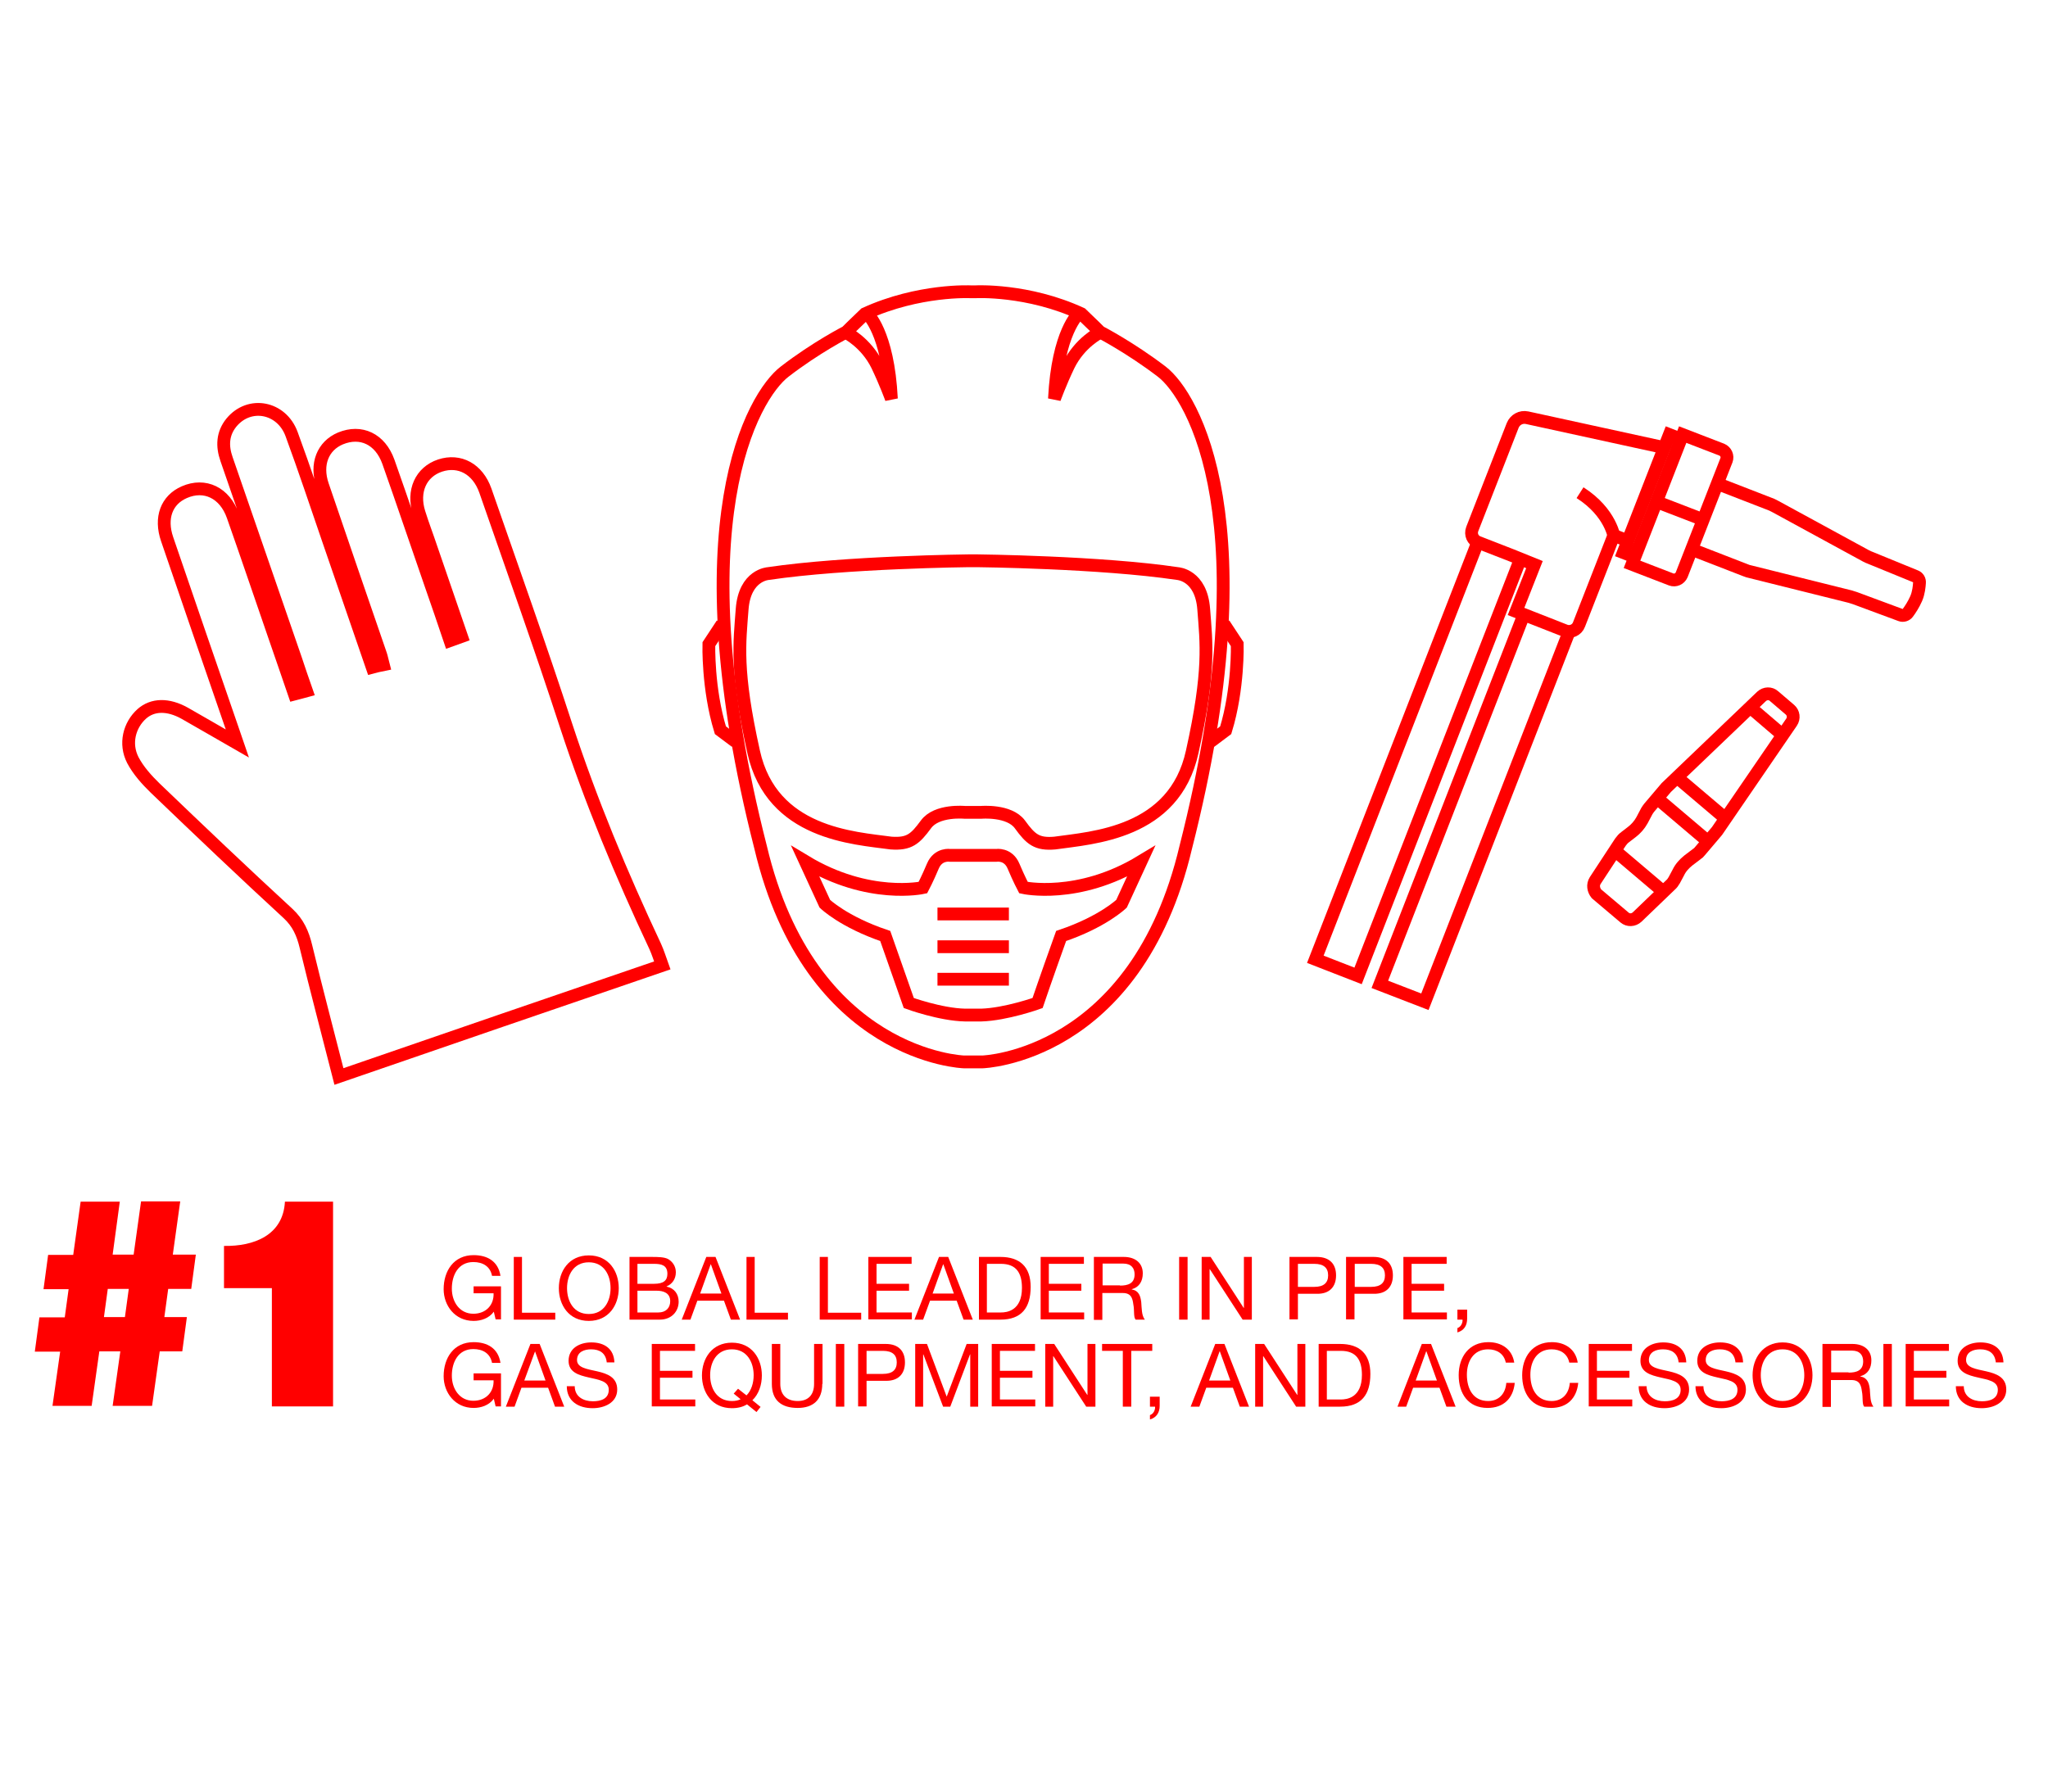 <?xml version="1.0" encoding="utf-8"?>
<!-- Generator: Adobe Illustrator 24.0.3, SVG Export Plug-In . SVG Version: 6.00 Build 0)  -->
<svg version="1.1" xmlns="http://www.w3.org/2000/svg" xmlns:xlink="http://www.w3.org/1999/xlink" x="0px" y="0px"
	 viewBox="0 0 800 700" enable-background="new 0 0 800 700" xml:space="preserve">
<g id="equipment-text">
	<g>
		<g>
			<path fill="#FF0000" d="M192.9,512.5c-1.9,2.6-5,3.6-7.9,3.6c-7.3,0-11.7-6-11.7-12.4c0-7.1,3.9-13.3,11.7-13.3
				c5.4,0,9.6,2.4,10.5,8.1h-3.3c-0.7-3.7-3.6-5.4-7.3-5.4c-5.9,0-8.4,5.1-8.4,10.4c0,5.1,3,9.8,8.4,9.8c5,0,8.1-3.5,7.9-8H185v-2.7
				h10.7v12.9h-2.1L192.9,512.5z"/>
			<path fill="#FF0000" d="M200.6,491.1h3.3v21.8h13v2.7h-16.2V491.1z"/>
			<path fill="#FF0000" d="M230,490.5c7.8,0,11.7,6.2,11.7,12.8s-3.9,12.8-11.7,12.8c-7.8,0-11.7-6.2-11.7-12.8
				S222.2,490.5,230,490.5z M230,513.4c6,0,8.5-5.1,8.5-10.1s-2.5-10.1-8.5-10.1c-6,0-8.5,5.1-8.5,10.1S224,513.4,230,513.4z"/>
			<path fill="#FF0000" d="M245.7,491.1h8.9c2.2,0,5,0,6.5,0.9c1.6,1,2.9,2.7,2.9,5.1c0,2.6-1.4,4.6-3.6,5.5v0.1
				c3,0.6,4.7,2.9,4.7,5.9c0,3.6-2.6,7-7.4,7h-11.8V491.1z M249,501.6h6.5c3.7,0,5.2-1.3,5.2-3.9c0-3.4-2.4-3.9-5.2-3.9H249V501.6z
				 M249,512.8h8.2c2.8,0,4.6-1.7,4.6-4.4c0-3.2-2.6-4.1-5.3-4.1H249V512.8z"/>
			<path fill="#FF0000" d="M275.9,491.1h3.6l9.6,24.5h-3.6l-2.7-7.4h-10.4l-2.7,7.4h-3.4L275.9,491.1z M273.5,505.4h8.3l-4.1-11.4
				h-0.1L273.5,505.4z"/>
			<path fill="#FF0000" d="M291.5,491.1h3.3v21.8h13v2.7h-16.2V491.1z"/>
			<path fill="#FF0000" d="M320.1,491.1h3.3v21.8h13v2.7h-16.2V491.1z"/>
			<path fill="#FF0000" d="M339.2,491.1h16.9v2.7h-13.7v7.8h12.7v2.7h-12.7v8.5h13.8v2.7h-17V491.1z"/>
			<path fill="#FF0000" d="M366.8,491.1h3.6l9.6,24.5h-3.6l-2.7-7.4h-10.4l-2.7,7.4h-3.4L366.8,491.1z M364.3,505.4h8.3l-4.1-11.4
				h-0.1L364.3,505.4z"/>
			<path fill="#FF0000" d="M382.4,491.1h8.4c7.5,0,11.8,3.8,11.8,11.7c0,8.2-3.6,12.8-11.8,12.8h-8.4V491.1z M385.6,512.8h5.4
				c2.2,0,8.2-0.6,8.2-9.6c0-5.8-2.2-9.4-8.2-9.4h-5.5V512.8z"/>
			<path fill="#FF0000" d="M406.5,491.1h16.9v2.7h-13.7v7.8h12.7v2.7h-12.7v8.5h13.8v2.7h-17V491.1z"/>
			<path fill="#FF0000" d="M427.5,491.1H439c4.6,0,7.4,2.5,7.4,6.4c0,3-1.3,5.4-4.3,6.2v0.1c2.8,0.5,3.4,2.6,3.7,5
				c0.2,2.4,0.1,5.1,1.4,6.8h-3.6c-0.9-1-0.4-3.6-0.9-6c-0.3-2.4-0.9-4.4-4.1-4.4h-8v10.5h-3.3V491.1z M437.5,502.3
				c3.1,0,5.7-0.8,5.7-4.4c0-2.4-1.3-4.2-4.4-4.2h-8.1v8.5H437.5z"/>
			<path fill="#FF0000" d="M460.6,491.1h3.3v24.5h-3.3V491.1z"/>
			<path fill="#FF0000" d="M469.4,491.1h3.5l12.9,19.9h0.1v-19.9h3.1v24.5h-3.6l-12.8-19.7h-0.1v19.7h-3.1V491.1z"/>
			<path fill="#FF0000" d="M503.7,491.1h10.7c4.9,0,7.5,2.7,7.5,7.2c0,4.5-2.6,7.3-7.5,7.2H507v10h-3.3V491.1z M507,502.8h6.4
				c3.7,0,5.4-1.6,5.4-4.5s-1.7-4.5-5.4-4.5H507V502.8z"/>
			<path fill="#FF0000" d="M525.9,491.1h10.7c4.9,0,7.5,2.7,7.5,7.2c0,4.5-2.6,7.3-7.5,7.2h-7.5v10h-3.3V491.1z M529.2,502.8h6.4
				c3.7,0,5.4-1.6,5.4-4.5s-1.7-4.5-5.4-4.5h-6.4V502.8z"/>
			<path fill="#FF0000" d="M548.2,491.1h16.9v2.7h-13.7v7.8h12.7v2.7h-12.7v8.5h13.8v2.7h-17V491.1z"/>
			<path fill="#FF0000" d="M569.3,511.7h3.8v3.5c0,2.6-1.1,4.6-3.8,5.4v-1.7c1.5-0.5,2.1-2.2,2-3.3h-2V511.7z"/>
			<path fill="#FF0000" d="M192.9,546.5c-1.9,2.6-5,3.6-7.9,3.6c-7.3,0-11.7-6-11.7-12.4c0-7.1,3.9-13.3,11.7-13.3
				c5.4,0,9.6,2.4,10.5,8.1h-3.3c-0.7-3.7-3.6-5.4-7.3-5.4c-5.9,0-8.4,5.1-8.4,10.4c0,5.1,3,9.8,8.4,9.8c5,0,8.1-3.5,7.9-8H185v-2.7
				h10.7v12.9h-2.1L192.9,546.5z"/>
			<path fill="#FF0000" d="M207.2,525.1h3.6l9.6,24.5h-3.6l-2.7-7.4h-10.4l-2.7,7.4h-3.4L207.2,525.1z M204.8,539.4h8.3L209,528H209
				L204.8,539.4z"/>
			<path fill="#FF0000" d="M237,532.2c-0.4-3.5-2.7-5-6.1-5c-2.7,0-5.5,1-5.5,4.2c0,3,3.9,3.5,7.9,4.4c3.9,0.9,7.8,2.3,7.8,7.1
				c0,5.2-5.1,7.3-9.6,7.3c-5.5,0-10.1-2.7-10.1-8.6h3.1c0,4.1,3.4,5.9,7.1,5.9c3,0,6.2-0.9,6.2-4.5c0-3.4-3.9-3.9-7.8-4.8
				c-3.9-0.9-7.9-2-7.9-6.5c0-5,4.4-7.2,8.9-7.2c5,0,8.8,2.4,9,7.8H237z"/>
			<path fill="#FF0000" d="M254.6,525.1h16.9v2.7h-13.7v7.8h12.7v2.7h-12.7v8.5h13.8v2.7h-17V525.1z"/>
			<path fill="#FF0000" d="M295.5,551.7l-3.7-3c-1.6,1-3.6,1.5-5.9,1.5c-7.8,0-11.7-6.2-11.7-12.8s3.9-12.8,11.7-12.8
				c7.8,0,11.7,6.2,11.7,12.8c0,3.7-1.2,7.3-3.7,9.7l3.2,2.6L295.5,551.7z M288.3,542.6l3.3,2.6c1.9-1.9,2.8-4.9,2.8-7.9
				c0-4.9-2.5-10.1-8.5-10.1c-6,0-8.5,5.1-8.5,10.1s2.5,10.1,8.5,10.1c1.3,0,2.4-0.2,3.4-0.7l-2.7-2.2L288.3,542.6z"/>
			<path fill="#FF0000" d="M321.2,540.7c0,6.2-3.5,9.4-9.6,9.4c-6.3,0-10.1-2.9-10.1-9.4v-15.6h3.3v15.6c0,4.3,2.5,6.7,6.8,6.7
				c4.1,0,6.4-2.4,6.4-6.7v-15.6h3.3V540.7z"/>
			<path fill="#FF0000" d="M326.5,525.1h3.3v24.5h-3.3V525.1z"/>
			<path fill="#FF0000" d="M335.3,525.1H346c4.9,0,7.5,2.7,7.5,7.2c0,4.5-2.6,7.3-7.5,7.2h-7.5v10h-3.3V525.1z M338.5,536.8h6.4
				c3.7,0,5.4-1.6,5.4-4.5s-1.7-4.5-5.4-4.5h-6.4V536.8z"/>
			<path fill="#FF0000" d="M357.6,525.1h4.5l7.7,20.6l7.8-20.6h4.5v24.5h-3.1v-20.4h-0.1l-7.7,20.4h-2.8l-7.7-20.4h-0.1v20.4h-3.1
				V525.1z"/>
			<path fill="#FF0000" d="M387.4,525.1h16.9v2.7h-13.7v7.8h12.7v2.7h-12.7v8.5h13.8v2.7h-17V525.1z"/>
			<path fill="#FF0000" d="M408.3,525.1h3.5l12.9,19.9h0.1v-19.9h3.1v24.5h-3.6l-12.8-19.7h-0.1v19.7h-3.1V525.1z"/>
			<path fill="#FF0000" d="M438.7,527.8h-8.2v-2.7h19.6v2.7h-8.2v21.8h-3.3V527.8z"/>
			<path fill="#FF0000" d="M449.2,545.7h3.8v3.5c0,2.6-1.1,4.6-3.8,5.4v-1.7c1.5-0.5,2.1-2.2,2-3.3h-2V545.7z"/>
			<path fill="#FF0000" d="M474.7,525.1h3.6l9.6,24.5h-3.6l-2.7-7.4h-10.4l-2.7,7.4h-3.4L474.7,525.1z M472.3,539.4h8.3l-4.1-11.4
				h-0.1L472.3,539.4z"/>
			<path fill="#FF0000" d="M490.3,525.1h3.5l12.9,19.9h0.1v-19.9h3.1v24.5h-3.6l-12.8-19.7h-0.1v19.7h-3.1V525.1z"/>
			<path fill="#FF0000" d="M515.1,525.1h8.4c7.5,0,11.8,3.8,11.8,11.7c0,8.2-3.6,12.8-11.8,12.8h-8.4V525.1z M518.4,546.8h5.4
				c2.2,0,8.2-0.6,8.2-9.6c0-5.8-2.2-9.4-8.2-9.4h-5.5V546.8z"/>
			<path fill="#FF0000" d="M555.4,525.1h3.6l9.6,24.5H565l-2.7-7.4H552l-2.7,7.4h-3.4L555.4,525.1z M553,539.4h8.3l-4.1-11.4h-0.1
				L553,539.4z"/>
			<path fill="#FF0000" d="M588.2,532.4c-0.7-3.5-3.5-5.2-6.9-5.2c-5.8,0-8.3,4.8-8.3,9.9c0,5.6,2.5,10.3,8.3,10.3
				c4.3,0,6.8-3,7.1-7.1h3.3c-0.6,6.1-4.4,9.8-10.6,9.8c-7.6,0-11.3-5.6-11.3-12.8c0-7.1,4-12.9,11.6-12.9c5.1,0,9.3,2.7,10.1,8
				H588.2z"/>
			<path fill="#FF0000" d="M613,532.4c-0.7-3.5-3.5-5.2-6.9-5.2c-5.8,0-8.3,4.8-8.3,9.9c0,5.6,2.5,10.3,8.3,10.3
				c4.3,0,6.8-3,7.1-7.1h3.3c-0.6,6.1-4.4,9.8-10.6,9.8c-7.6,0-11.3-5.6-11.3-12.8c0-7.1,4-12.9,11.6-12.9c5.1,0,9.3,2.7,10.1,8H613
				z"/>
			<path fill="#FF0000" d="M620.6,525.1h16.9v2.7h-13.7v7.8h12.7v2.7h-12.7v8.5h13.8v2.7h-17V525.1z"/>
			<path fill="#FF0000" d="M655.7,532.2c-0.4-3.5-2.7-5-6.1-5c-2.7,0-5.5,1-5.5,4.2c0,3,3.9,3.5,7.9,4.4c3.9,0.9,7.8,2.3,7.8,7.1
				c0,5.2-5.1,7.3-9.6,7.3c-5.5,0-10.1-2.7-10.1-8.6h3.1c0,4.1,3.4,5.9,7.1,5.9c3,0,6.2-0.9,6.2-4.5c0-3.4-3.9-3.9-7.8-4.8
				c-3.9-0.9-7.9-2-7.9-6.5c0-5,4.4-7.2,8.9-7.2c5,0,8.8,2.4,9,7.8H655.7z"/>
			<path fill="#FF0000" d="M677.9,532.2c-0.4-3.5-2.7-5-6.1-5c-2.7,0-5.5,1-5.5,4.2c0,3,3.9,3.5,7.9,4.4c3.9,0.9,7.8,2.3,7.8,7.1
				c0,5.2-5.1,7.3-9.6,7.3c-5.5,0-10.1-2.7-10.1-8.6h3.1c0,4.1,3.4,5.9,7.1,5.9c3,0,6.2-0.9,6.2-4.5c0-3.4-3.9-3.9-7.8-4.8
				c-3.9-0.9-7.9-2-7.9-6.5c0-5,4.4-7.2,8.9-7.2c5,0,8.8,2.4,9,7.8H677.9z"/>
			<path fill="#FF0000" d="M696.3,524.5c7.8,0,11.7,6.2,11.7,12.8s-3.9,12.8-11.7,12.8c-7.8,0-11.7-6.2-11.7-12.8
				S688.6,524.5,696.3,524.5z M696.3,547.4c6,0,8.5-5.1,8.5-10.1s-2.5-10.1-8.5-10.1c-6,0-8.5,5.1-8.5,10.1S690.4,547.4,696.3,547.4
				z"/>
			<path fill="#FF0000" d="M712.1,525.1h11.5c4.6,0,7.4,2.5,7.4,6.4c0,3-1.3,5.4-4.3,6.2v0.1c2.8,0.5,3.4,2.6,3.7,5
				c0.2,2.4,0.1,5.1,1.4,6.8h-3.6c-0.9-1-0.4-3.6-0.9-6c-0.3-2.4-0.9-4.4-4.1-4.4h-8v10.5h-3.3V525.1z M722.1,536.3
				c3.1,0,5.7-0.8,5.7-4.4c0-2.4-1.3-4.2-4.4-4.2h-8.1v8.5H722.1z"/>
			<path fill="#FF0000" d="M735.7,525.1h3.3v24.5h-3.3V525.1z"/>
			<path fill="#FF0000" d="M744.4,525.1h16.9v2.7h-13.7v7.8h12.7v2.7h-12.7v8.5h13.8v2.7h-17V525.1z"/>
			<path fill="#FF0000" d="M779.6,532.2c-0.4-3.5-2.7-5-6.1-5c-2.7,0-5.5,1-5.5,4.2c0,3,3.9,3.5,7.9,4.4c3.9,0.9,7.8,2.3,7.8,7.1
				c0,5.2-5.1,7.3-9.6,7.3c-5.5,0-10.1-2.7-10.1-8.6h3.1c0,4.1,3.4,5.9,7.1,5.9c3,0,6.2-0.9,6.2-4.5c0-3.4-3.9-3.9-7.8-4.8
				c-3.9-0.9-7.9-2-7.9-6.5c0-5,4.4-7.2,8.9-7.2c5,0,8.8,2.4,9,7.8H779.6z"/>
		</g>
	</g>
</g>
<g id="equipment-number">
	<g>
		<path fill="#FF0000" d="M23.5,528.1h-9.9l1.8-13.4h9.9l1.5-11h-9.8l1.8-13.4h9.8l2.9-20.8h15.3L44,490.2h8.2l2.9-20.8h15.3
			l-2.9,20.8h9l-1.8,13.4h-9l-1.5,11h8.8l-1.8,13.4h-8.8l-3,21.3H44l3-21.3h-8.2l-3,21.3H20.5L23.5,528.1z M42.1,503.6l-1.5,11h8.2
			l1.5-11H42.1z"/>
		<path fill="#FF0000" d="M106.2,503.3H87.5v-16.5c11.6,0.2,23.1-4.1,23.8-17.3h18.8v80h-23.9V503.3z"/>
	</g>
</g>
<g id="equipment-graphic">
	<g id="torch">
		<path fill="none" stroke="#FF0000" stroke-width="5" d="M590.5,217l-13.1-5.1c-2.1-0.8-3.1-3.1-2.3-5.2l15.8-40.5
			c0.9-2.2,3.2-3.5,5.6-3l53.6,11.7l-14.2,36.4l-5.5-2.1l-13.6,34.8c-0.8,2.2-3.3,3.3-5.5,2.4l-19.1-7.5l7.2-18.3L590.5,217z"/>
		<path fill="none" stroke="#FF0000" stroke-width="5" d="M656.9,224.6l17.5-44.8c0.6-1.6-0.2-3.4-1.8-4.1l-15.3-5.9l-19.8,50.7
			l15.3,5.9C654.4,227,656.2,226.2,656.9,224.6z"/>
		<line fill="none" stroke="#FF0000" stroke-width="5" x1="647.5" y1="196.2" x2="664.9" y2="202.9"/>
		<polyline fill="none" stroke="#FF0000" stroke-width="5" points="635.9,211.3 634.1,215.9 638.2,217.5 		"/>
		<polyline fill="none" stroke="#FF0000" stroke-width="5" points="650.1,174.9 652.1,169.8 656.2,171.4 		"/>
		<path fill="none" stroke="#FF0000" stroke-width="5" d="M630.6,210.2c0,0-1.2-9.9-13.4-17.7"/>
		<polyline fill="none" stroke="#FF0000" stroke-width="5" points="577.3,211.7 513.8,374.8 530.5,381.3 594,218.2 		"/>
		<polyline fill="none" stroke="#FF0000" stroke-width="5" points="595.3,240 539,384.6 556.6,391.4 612.9,246.9 		"/>
		<path fill="none" stroke="#FF0000" stroke-width="5" d="M660.7,214.6l21.4,8.3c0.4,0.2,0.9,0.3,1.3,0.4l39.3,9.8
			c0.6,0.2,1.3,0.4,1.9,0.6l17.8,6.6c1,0.4,2.2,0,2.8-0.8c0.9-1.2,2.3-3.3,3.3-5.6s1.2-4.8,1.3-6.2c0.1-1.1-0.5-2.1-1.5-2.5
			l-17.6-7.2c-0.6-0.2-1.2-0.5-1.8-0.8l-35.6-19.4c-0.4-0.2-0.8-0.4-1.2-0.6l-21.4-8.3"/>
	</g>
	<g id="helmet">
		<path fill="none" stroke="#FF0000" stroke-width="5" d="M379.1,114c0,0-20.2-1-41.2,8.6c-3.9,3.7-7.3,7.1-7.3,7.1
			s-11.8,6-24.1,15.5c-12.3,9.4-41.7,59.2-9.4,185.8c19.4,82,79.4,83.9,79.4,83.9h7.3c0,0,60-1.8,79.4-83.9
			c32.2-126.6,2.9-176.4-9.4-185.8c-12.3-9.4-24.1-15.5-24.1-15.5s-3.4-3.4-7.3-7.1c-21-9.7-41.2-8.6-41.2-8.6H379.1z"/>
		<path fill="none" stroke="#FF0000" stroke-width="5" d="M478.1,243.8l5.2,7.9c0,0,0.5,17.3-4.5,33.6c-3.9,2.9-6,4.5-6,4.5"/>
		<path fill="none" stroke="#FF0000" stroke-width="5" d="M378.5,219.1c0,0-48.2,0.5-78.4,5c0,0-9.2,0.5-10.2,13.9
			c-1,13.4-2.6,23.9,4.5,55.8c7.1,32,39.1,33.6,53.7,35.6c7.1,0.5,9.4-1.6,13.6-7.3c4.2-5.8,15.2-4.7,15.2-4.7h6.3
			c0,0,11-1,15.2,4.7c4.2,5.8,6.6,7.9,13.6,7.3c14.7-2.1,46.7-3.7,53.7-35.6c7.1-32,5.5-42.5,4.5-55.8c-1-13.4-10.2-13.9-10.2-13.9
			c-30.1-4.5-78.4-5-78.4-5H378.5z"/>
		<path fill="none" stroke="#FF0000" stroke-width="5" d="M377,334.2h-5.8c0,0-4.7-0.8-6.8,4.2s-3.9,8.4-3.9,8.4
			s-21.2,4.7-45.9-10.2l7.6,16.5c0,0,7.3,7.1,23.6,12.6c6,17,9.2,26.2,9.2,26.2s12.3,4.5,22,4.7h6.3c9.7-0.3,22-4.7,22-4.7
			s3.1-9.2,9.2-26.2c16.3-5.5,23.6-12.6,23.6-12.6l7.6-16.5c-24.6,14.9-45.9,10.2-45.9,10.2s-1.8-3.4-3.9-8.4s-6.8-4.2-6.8-4.2h-5.8
			H377z"/>
		<path fill="none" stroke="#FF0000" stroke-width="5" d="M282.1,243.8l-5.2,7.9c0,0-0.5,17.3,4.5,33.6c3.9,2.9,6,4.5,6,4.5"/>
		<path fill="none" stroke="#FF0000" stroke-width="5" d="M330.6,130c0,0,7.7,3.8,12.1,12.8c3.3,6.9,5.5,13,5.5,13
			c-1.3-26.2-9.4-33.2-9.4-33.2"/>
		<line fill="none" stroke="#FF0000" stroke-width="5" x1="366.2" y1="369.9" x2="394.1" y2="369.9"/>
		<line fill="none" stroke="#FF0000" stroke-width="5" x1="366.2" y1="357.1" x2="394.1" y2="357.1"/>
		<line fill="none" stroke="#FF0000" stroke-width="5" x1="366.2" y1="382.6" x2="394.1" y2="382.6"/>
		<path fill="none" stroke="#FF0000" stroke-width="5" d="M429.5,130c0,0-7.7,3.8-12.1,12.8c-3.3,6.9-5.5,13-5.5,13
			c1.3-26.2,9.4-33.2,9.4-33.2"/>
	</g>
	<g id="accessory">
		<path fill="none" stroke="#FF0000" stroke-width="5" d="M623.1,344.1L633,329c0.5-0.7,1.1-1.4,1.8-1.9l2.6-2c1.6-1.2,3-2.8,4-4.6
			l1.9-3.6c0.3-0.5,0.6-0.9,0.9-1.3l6.7-7.9l37.2-35.6c1.4-1.3,3.5-1.4,4.9-0.1l6.2,5.3c1.4,1.2,1.7,3.3,0.6,4.9l-29.1,42.5
			l-6.7,7.9c-0.3,0.4-0.7,0.8-1.2,1.1l-3.3,2.5c-1.6,1.3-3,2.8-3.9,4.7l-1.6,3c-0.4,0.7-0.9,1.4-1.5,1.9l-13,12.5
			c-1.4,1.3-3.5,1.4-4.9,0.2l-11-9.3C622.4,347.7,622.1,345.7,623.1,344.1z"/>
		<path fill="none" stroke="#FF0000" stroke-width="5" d="M651,307.6"/>
		<path fill="none" stroke="#FF0000" stroke-width="5" d="M670.8,324.4"/>
		<line fill="none" stroke="#FF0000" stroke-width="5" x1="674.4" y1="320.1" x2="654.6" y2="303.3"/>
		<line fill="none" stroke="#FF0000" stroke-width="5" x1="667.1" y1="328.7" x2="647.3" y2="311.9"/>
		<line fill="none" stroke="#FF0000" stroke-width="5" x1="650.1" y1="348.7" x2="630.3" y2="331.9"/>
		<line fill="none" stroke="#FF0000" stroke-width="5" x1="696.1" y1="287" x2="684.3" y2="276.9"/>
	</g>
	<path id="glove" fill="none" stroke="#FF0000" stroke-width="5" d="M132.4,420.6c-4.3-16.9-8.8-33.8-12.9-50.8c-1.2-5-3-9.2-7-12.9
		c-17.5-16.1-34.7-32.5-51.9-49c-3.3-3.2-6.6-6.9-8.7-10.9c-3.3-6.4-1.4-13.7,3.5-18.1c4.2-3.7,10.2-3.9,16.8-0.2
		c6.4,3.6,12.8,7.4,20.5,11.8c-0.9-2.6-1.4-4.1-1.9-5.6c-8.5-24.7-17.1-49.5-25.5-74.2c-2.9-8.4-0.2-15.4,6.7-18.4
		c8-3.5,15.8,0.2,19,9.3c5.6,15.9,11,31.9,16.5,47.8c2.5,7.1,4.9,14.3,7.5,21.8c1.6-0.4,2.8-0.8,4.7-1.3c-1.5-4.3-2.9-8.3-4.2-12.3
		c-9-26.1-18-52.2-27-78.2c-1.8-5.1-1.6-10,1.9-14.3c7-8.5,19.6-6.1,23.5,4.5c5.1,13.9,9.8,28,14.6,42c5.6,16.2,11.2,32.5,16.9,49.1
		c1.5-0.4,2.8-0.7,4.3-1c-0.4-1.5-0.6-2.7-1-3.9c-7.6-22.1-15.2-44.1-22.7-66.2c-2.8-8.2,0.1-15.4,7-18.3c8-3.3,15.5,0.2,18.7,9.1
		c5.7,16.1,11.1,32.2,16.7,48.3c2.5,7.1,4.9,14.2,7.4,21.6c1.7-0.6,2.9-1,4.5-1.6c-4-11.7-8-23.3-12-34.9c-1.5-4.5-3.2-8.9-4.6-13.4
		c-2.7-8.5,0.7-16,8.2-18.5c7.6-2.5,14.7,1.3,17.7,9.8c10.6,30.5,21.5,61,31.5,91.7c9.7,29.6,21.6,58.2,34.8,86.3
		c1.1,2.4,1.9,5,2.8,7.5C216.5,391.6,174.5,406.1,132.4,420.6z"/>
</g>
<g id="guides">
</g>
</svg>
